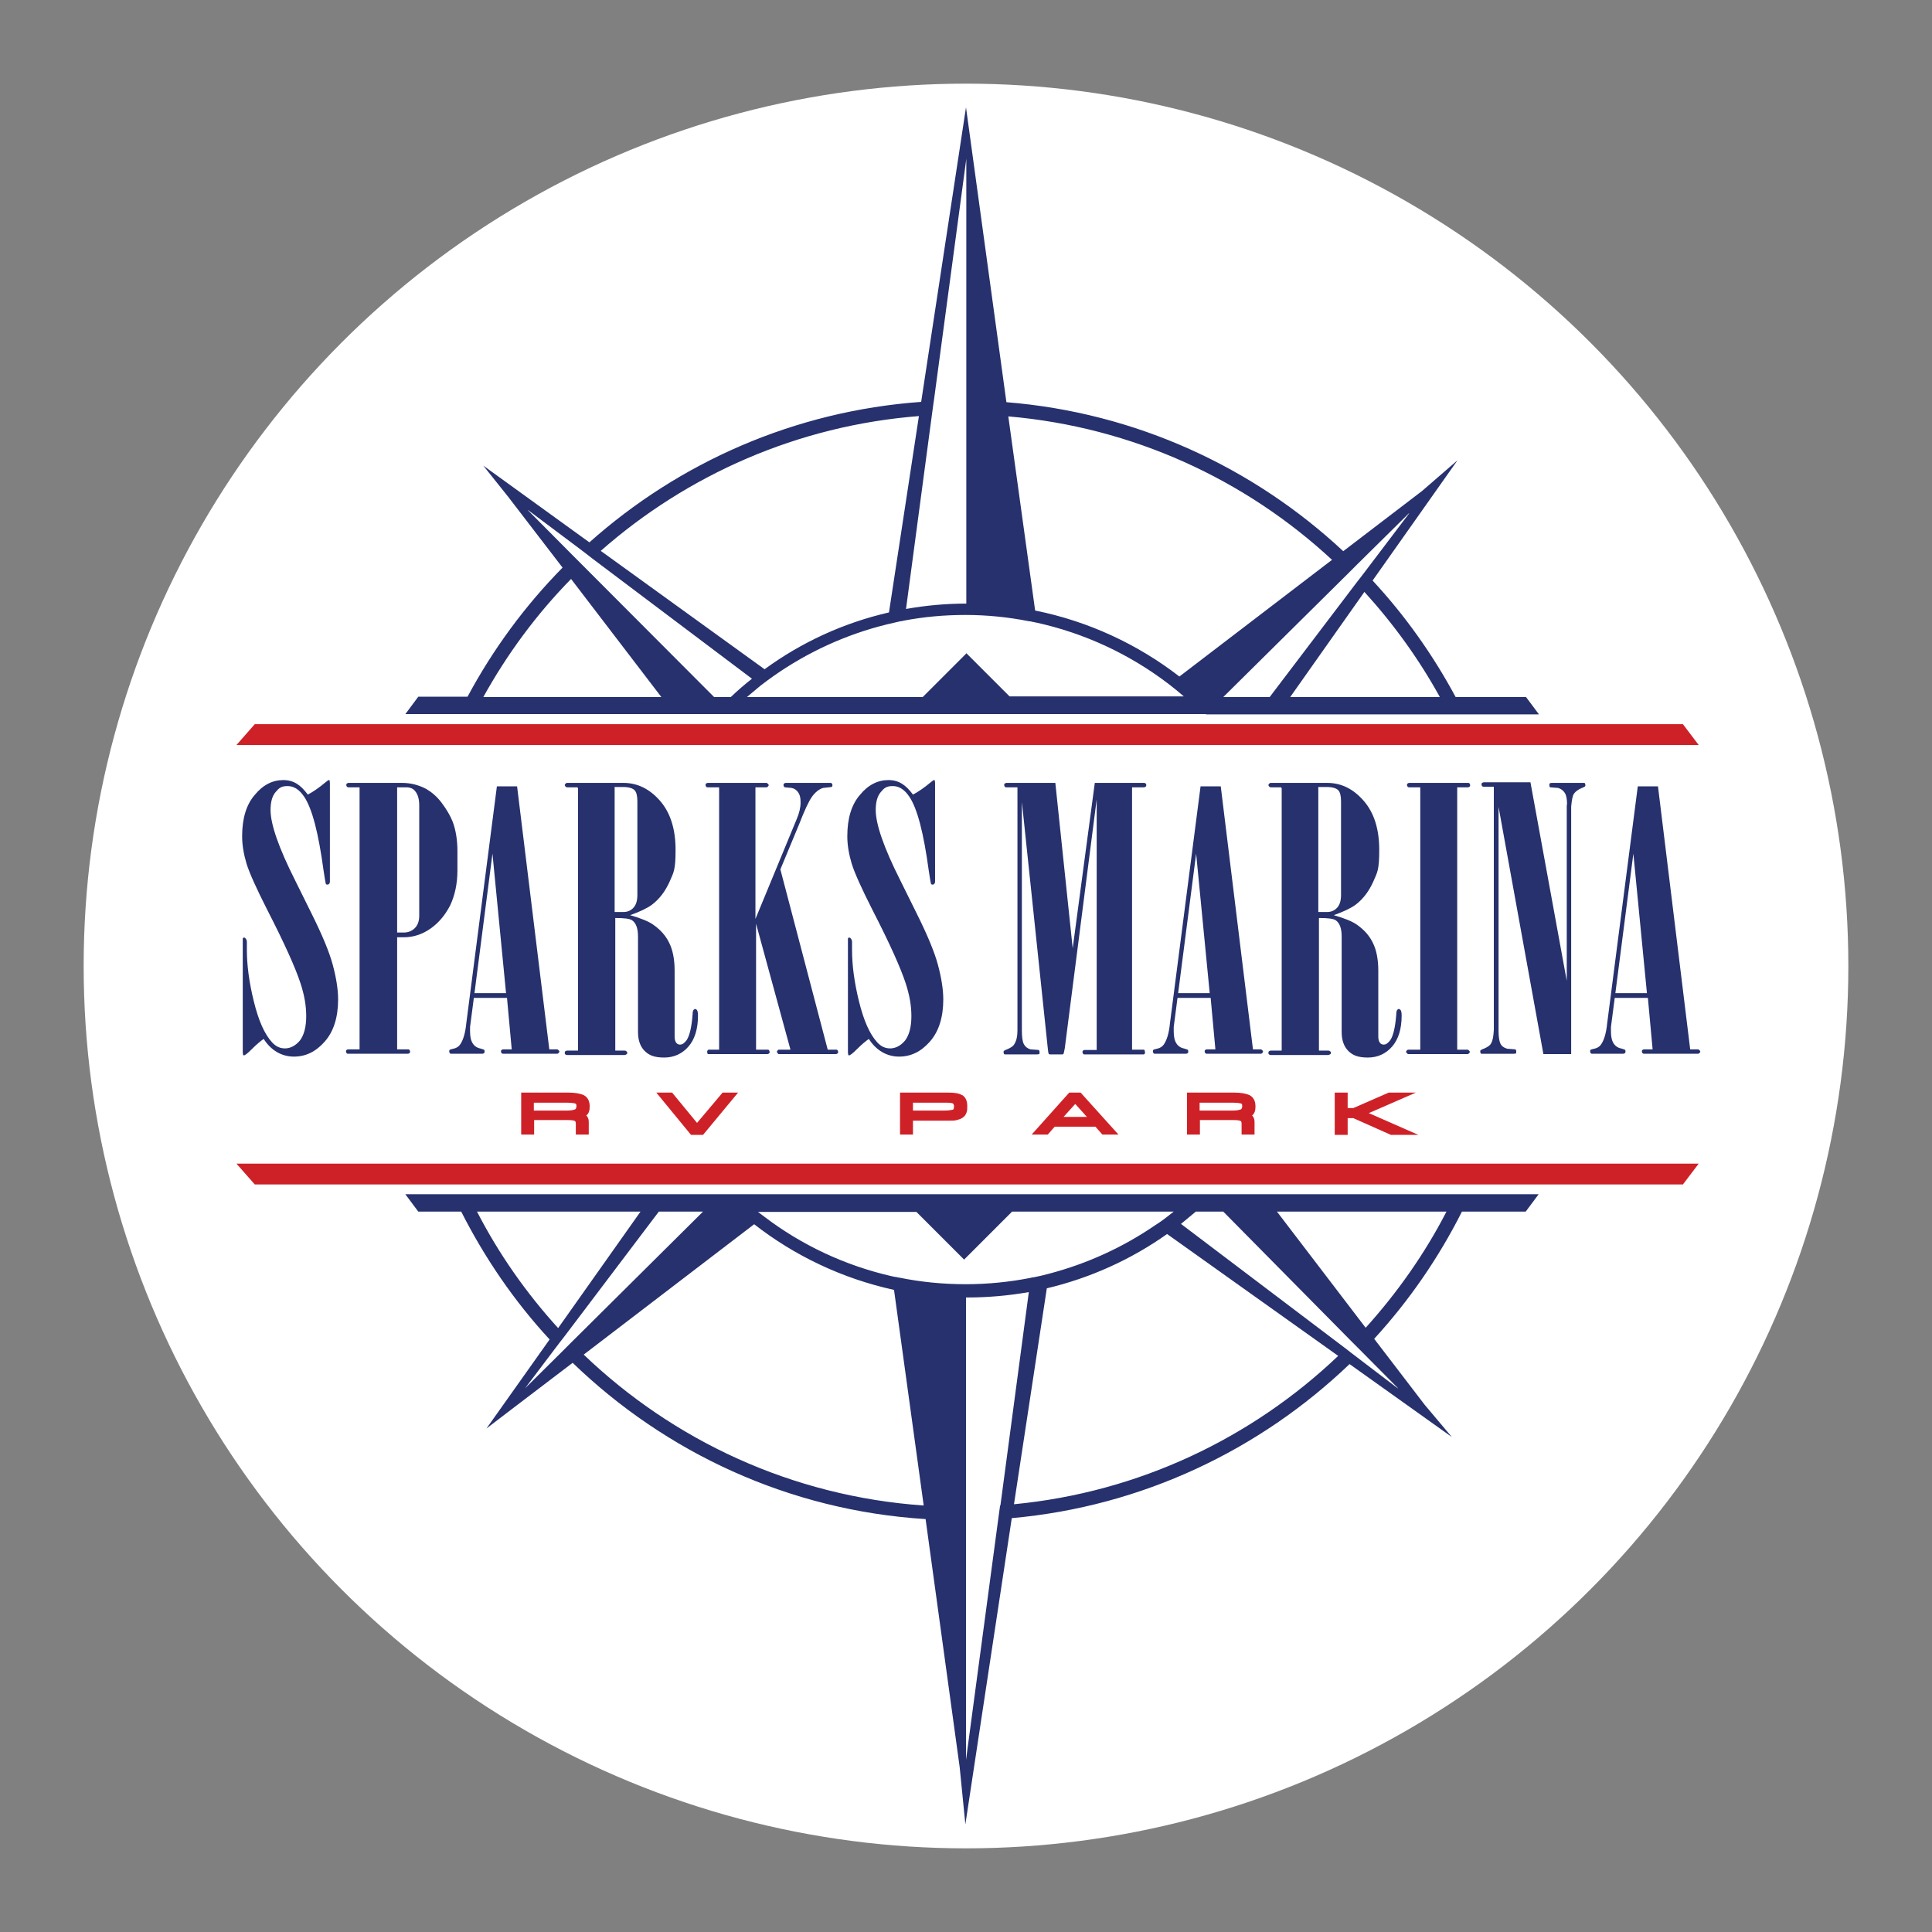 <?xml version="1.0" encoding="UTF-8"?>
<svg id="Layer_1" xmlns="http://www.w3.org/2000/svg" version="1.1" viewBox="0 0 612 612">
  <rect x="0" y="0" width="612" height="612" fill="#808080" stroke="none"/>
  <!-- Generator: Adobe Illustrator 29.5.1, SVG Export Plug-In . SVG Version: 2.1.0 Build 141)  -->
  <defs>
    <style>
      .st0 {
        fill: #26316d;
      }

      .st1 {
        fill: #fff;
      }

      .st2 {
        fill: #ce2127;
      }
    </style>
  </defs>
  <circle class="st1" cx="306" cy="306" r="279.5"/>
  <g>
    <g>
      <path class="st0" d="M382,226.3h0s105.5,0,105.5,0l-4.1-5.5h-22.3c-7.2-13.4-16-25.8-26.3-36.9l26.9-38.1-11.2,9.7-25,19.1c-28.4-26.5-65.6-43.9-106.7-47.2l-12.8-93.4-14.2,93.3c-40.2,2.9-76.7,19.2-105.1,44.5l-33.6-24.3,7.9,9.9,17.2,22.4c-11.9,12.1-22,25.8-30.1,40.9h-15.6l-4.1,5.5h253.6s0,0,0,0ZM291.1,131.7l-9.5,62.3c-14.4,3.3-27.8,9.5-39.4,18l-51.9-37.5c27.4-24.1,62.4-39.7,100.8-42.7ZM295.8,127.1l10.3-76.8v140.9c-6.5,0-12.9.6-19.1,1.7l8.2-61.5.3-2.2.3-2.2ZM422,177.3l-48.4,37c-13.2-10.2-28.8-17.5-45.7-20.9l-8.5-61.5c39.4,3.4,75.1,20,102.5,45.4ZM408.7,220.8l23.5-33.3c9.2,10.1,17.3,21.3,23.9,33.3h-47.4ZM446.4,162.6l-14.1,18.6-1.3,1.7-1.4,1.8-27.4,36.1h-14.7l39.3-38.9,1.6-1.6,1.5-1.5,16.4-16.2ZM167.3,161.6l16.8,12.6,1.7,1.3,1.8,1.4,50.6,38.1c-2.3,1.8-4.5,3.7-6.7,5.8h-5.3l-41.3-41.4-1.6-1.6-1.5-1.5-14.6-14.7ZM209.4,220.8h-56.3c7.6-13.7,16.9-26.3,27.8-37.4l28.6,37.4ZM306.2,206.9l-13.9,13.9h-55.7c1.4-1.2,2.9-2.4,4.3-3.6,1.4-1.1,2.8-2.1,4.2-3.1,10.7-7.5,22.8-13.1,35.8-16.3,1.4-.3,2.9-.7,4.3-1,.4,0,.7-.1,1.1-.2,6.3-1.2,12.8-1.8,19.5-1.8,0,0,0,0,0,0,6.9,0,13.7.7,20.2,2,.4,0,.8.1,1.1.2.4,0,.8.2,1.1.2,15.5,3.4,29.7,10.1,41.9,19.4,1.7,1.3,3.3,2.6,4.9,4h-55.2l-13.9-13.9Z"/>
      <path class="st0" d="M132.5,383.8h13.6c7.5,14.8,16.9,28.5,28,40.5l-20,28.2,8.9-6.8,18.4-14c29.4,28.4,68.5,46.8,111.8,49.5l10.8,78.6,1.8,18.1,14.7-97c41.3-3.7,78.6-21.6,107-48.8l32.4,23.1-8.6-10.2-16-20.9c11-12,20.4-25.6,27.8-40.3h20.2l4.1-5.5H128.4l4.1,5.5ZM151,383.8h51.9l-26.1,36.9c-10.1-11.1-18.8-23.5-25.7-36.9ZM166.3,439.8l9.9-13.1,1.3-1.7,1.4-1.8,29.8-39.4h14l-41.8,41.5-1.6,1.6-1.5,1.5-11.6,11.5ZM321.2,476.5l10.4-68.4c13.9-3.3,26.8-9.2,38.1-17.2l54.2,38.6c-27.3,26-63.1,43.2-102.7,47ZM184.9,429.1l54-41.3c12.8,10,27.9,17.2,44.3,20.8l9.4,68.3c-41.7-2.9-79.3-20.6-107.7-47.8ZM316.8,476.9l-.3,2.2-.3,2.2-10.2,76.2h0s0-75.9,0-75.9v-70.6c.2,0,.3,0,.5,0,6.6,0,13.1-.6,19.4-1.7l-9,67.6ZM442.8,439.8l-13-9.9-1.7-1.3-1.8-1.4-52.2-39.5c1.6-1.3,3.1-2.6,4.7-3.9h8.7l40.8,41.3,1.6,1.6,1.5,1.5,11.4,11.5ZM404.5,383.8h53.7c-6.9,13.4-15.6,25.7-25.6,36.8l-28.1-36.8ZM305.5,398.9l15.1-15.1h51.2c-.5.4-.9.7-1.4,1.1-1.5,1.2-3,2.3-4.6,3.3-10.1,6.9-21.4,12.1-33.6,15.3-1.5.4-3.1.8-4.7,1.1-.4,0-.7.1-1.1.2,0,0,0,0,0,0-6.6,1.3-13.5,2-20.5,2h0c-7.2,0-14.3-.7-21.1-2.1,0,0,0,0,0,0-.4,0-.7-.2-1.1-.2-.4,0-.8-.2-1.1-.2-14.9-3.4-28.7-9.9-40.5-18.9-.7-.5-1.3-1-2-1.5h50.2l15.1,15.1Z"/>
    </g>
    <g>
      <path class="st0" d="M83.8,328.9c-1.3.9-2.6,2-4,3.4-1.4,1.4-2.2,2-2.5,2s-.2,0-.3-.2c0-.1-.1-.4-.1-.7v-35.9c0-.2,0-.3.1-.4s.2-.1.3-.1c.2,0,.4.1.5.3.3.3.4.7.4,1.1v2.5c0,4.8.7,10.2,2.2,16.3,1.5,6.1,3.4,10.4,5.8,13,1.2,1.3,2.5,1.9,4.1,1.9s3.3-.8,4.7-2.5c1.3-1.7,2-4.3,2-7.7s-.6-6.7-1.8-10.4c-1.6-4.9-5.1-12.7-10.6-23.4-3.4-6.7-5.6-11.6-6.5-14.5-.9-3-1.4-5.9-1.4-8.7,0-5.6,1.3-10,4-13.1,2.6-3.2,5.7-4.7,9-4.7s5.5,1.5,7.8,4.6c1.9-1,3.7-2.3,5.5-3.8.6-.5,1-.8,1.2-.8s.2,0,.2.1c0,.2.1.4.1.8v31c0,.4,0,.8-.3,1-.1.2-.3.2-.5.2s-.4,0-.5-.3c-.1-.2-.3-1.6-.7-4.1-1.6-11.8-3.6-19.7-6.2-23.5-1.5-2.2-3.2-3.3-5.2-3.3s-2.7.6-3.8,1.9c-1.1,1.3-1.6,3.2-1.6,5.7,0,4.5,2.6,12,7.8,22.3l5,10.1c3.5,7,5.8,12.5,6.9,16.6,1.1,4.1,1.7,7.8,1.7,11,0,5.6-1.4,10.1-4.2,13.3-2.8,3.2-6,4.8-9.8,4.8s-7.3-1.9-9.7-5.8Z"/>
      <path class="st0" d="M114,249.4h-3.6c-.2,0-.3,0-.5-.2-.1-.1-.2-.3-.2-.5s0-.4.2-.5c.1-.1.3-.2.5-.2h16.9c2.7,0,5.2.6,7.7,1.9,1.7,1,3.4,2.4,4.9,4.4,1.5,2,2.7,4,3.5,6,1,2.7,1.5,5.8,1.5,9.4v6c0,4.2-.8,7.9-2.3,11.1-1.6,3.1-3.7,5.6-6.3,7.4-2.6,1.8-5.4,2.7-8.4,2.7h-2.1v35.5h3.4c.2,0,.4,0,.5.2.1.1.2.3.2.5s0,.4-.2.5c-.1.1-.3.2-.5.2h-18.9c-.2,0-.4,0-.5-.2-.1-.1-.2-.3-.2-.5s0-.4.2-.5c.1-.1.3-.2.5-.2h3.6v-83.1ZM125.8,249.4v46h2.1c1.4,0,2.6-.5,3.5-1.4.9-.9,1.4-2.2,1.4-3.9v-35c0-1.9-.4-3.4-1.3-4.5-.6-.8-1.6-1.2-2.8-1.2h-2.9Z"/>
      <path class="st0" d="M157.5,249.1h6.3l10.2,83.3h2.6c.4.3.6.5.6.7s-.2.5-.6.7h-17.2c-.2,0-.3,0-.5-.2-.1-.1-.2-.3-.2-.5s0-.4.2-.5c.1-.1.3-.2.5-.2h2.7l-1.5-16.3h-10.5l-1.2,9.2c0,.5,0,1,0,1.5,0,1.7.3,2.9.9,3.8.6.9,1.5,1.4,2.6,1.6l.9.3c.2.2.2.3.2.6s0,.4-.2.5c-.1.1-.3.2-.5.2h-9.8c-.2,0-.4,0-.5-.2-.1-.1-.2-.3-.2-.5s0-.4.2-.6l.7-.2c1.1-.2,2-.6,2.6-1.5.9-1.3,1.6-3.5,1.9-6.6l9.7-75.1ZM156,270.4l-5.7,44.2h10l-4.3-44.2Z"/>
      <path class="st0" d="M182.9,249.4h-3.4c-.4-.2-.6-.5-.6-.7s.2-.5.6-.7h18c4.4,0,8.3,1.9,11.6,5.7,3.3,3.8,4.9,9,4.9,15.5s-.6,7.1-1.9,10.1c-1.3,2.9-3.1,5.4-5.6,7.3-1.5,1.1-3.8,2.2-6.9,3.3,3.5,1,5.9,2,7.3,3,2.3,1.6,4,3.5,5.1,5.8,1.1,2.2,1.7,5.2,1.7,8.7v20.9c0,1,.2,1.6.5,2,.3.4.7.6,1.2.6.8,0,1.4-.5,2.1-1.4,1-1.5,1.6-4.3,1.9-8.2,0-.7.1-1.1.3-1.4.2-.2.4-.3.5-.3s.4.1.6.4c.2.3.3.9.3,1.7,0,4.2-1,7.5-3,9.8-2,2.3-4.6,3.5-7.7,3.5s-4.8-.7-6.2-2.1c-1.4-1.4-2.1-3.4-2.1-6v-30.2c0-2.6-.6-4.3-1.9-5.2-.8-.5-2.5-.7-5.3-.7v42h2.8c.3,0,.5,0,.7.2s.3.3.3.5,0,.3-.3.5-.4.2-.7.2h-18c-.2,0-.4,0-.6-.2-.2-.1-.2-.3-.2-.5s0-.4.2-.5c.2-.1.3-.2.6-.2h3.4v-83.1ZM194.7,249.4v39.5h2.8c1.3,0,2.4-.5,3.2-1.4.8-.9,1.2-2.2,1.2-4v-29.7c0-1.7-.3-2.9-.9-3.5-.6-.6-1.8-1-3.6-1h-2.8Z"/>
      <path class="st0" d="M227.6,249.4h-3.4c-.2,0-.4,0-.5-.2-.1-.1-.2-.3-.2-.5s0-.4.2-.5c.1-.1.3-.2.5-.2h18.7c.4.3.6.5.6.7s-.2.5-.6.7h-3.6v41.7l13.1-31.7c.8-1.9,1.2-3.6,1.2-5.2s-.2-2.3-.7-3.1c-.5-.8-1.2-1.3-2.1-1.5l-2.2-.2c-.3-.2-.4-.4-.4-.7s0-.4.2-.5c.1-.1.3-.2.5-.2h14.1c.2,0,.4,0,.5.2.1.1.2.3.2.5s-.1.5-.3.6l-2.7.3c-1.3.4-2.5,1.4-3.5,2.8s-2.4,4.4-4.1,8.8l-5.9,14.2,15,57.1h2.6c.2,0,.4,0,.5.2.1.1.2.3.2.5s0,.4-.2.5c-.1.1-.3.2-.5.2h-18.2c-.3-.3-.5-.5-.5-.7s.2-.5.5-.7h3.8l-10.9-39.9v39.9h3.6c.2,0,.4,0,.5.2.1.1.2.3.2.5s0,.4-.2.5c-.1.1-.3.2-.5.2h-18.9c-.1-.3-.2-.5-.2-.7s.1-.5.4-.7h3.4v-83.1Z"/>
      <path class="st0" d="M275.5,328.9c-1.3.9-2.6,2-4,3.4s-2.2,2-2.5,2-.2,0-.3-.2c0-.1-.1-.4-.1-.7v-35.9c0-.2,0-.3.1-.4,0,0,.2-.1.3-.1.2,0,.4.1.5.3.3.3.4.7.4,1.1v2.5c0,4.8.7,10.2,2.2,16.3,1.5,6.1,3.4,10.4,5.8,13,1.2,1.3,2.5,1.9,4.1,1.9s3.3-.8,4.7-2.5c1.3-1.7,2-4.3,2-7.7s-.6-6.7-1.8-10.4c-1.6-4.9-5.1-12.7-10.6-23.4-3.4-6.7-5.6-11.6-6.5-14.5-.9-3-1.4-5.9-1.4-8.7,0-5.6,1.3-10,4-13.1,2.6-3.2,5.7-4.7,9-4.7s5.5,1.5,7.8,4.6c1.9-1,3.7-2.3,5.5-3.8.6-.5,1-.8,1.2-.8s.2,0,.2.1c0,.2.1.4.1.8v31c0,.4,0,.8-.3,1-.1.2-.3.2-.5.2s-.4,0-.5-.3c-.1-.2-.3-1.6-.7-4.1-1.6-11.8-3.6-19.7-6.2-23.5-1.5-2.2-3.2-3.3-5.2-3.3s-2.7.6-3.8,1.9c-1.1,1.3-1.6,3.2-1.6,5.7,0,4.5,2.6,12,7.8,22.3l5,10.1c3.5,7,5.8,12.5,6.9,16.6,1.1,4.1,1.7,7.8,1.7,11,0,5.6-1.4,10.1-4.2,13.3-2.8,3.2-6,4.8-9.8,4.8s-7.3-1.9-9.7-5.8Z"/>
      <path class="st0" d="M322.2,249.4h-3.4c-.2,0-.4,0-.5-.2-.1-.1-.2-.3-.2-.5s0-.4.2-.5.3-.2.5-.2h15.5l5.5,52.4,7-52.4h15.5c.2,0,.4,0,.6.2.2.1.2.3.2.5s0,.4-.2.5c-.2.1-.3.2-.6.2h-3.7v83.1h3.7c.1,0,.2,0,.2.1.1.2.2.4.2.7s0,.4-.1.5c0,.1-.2.2-.3.2h-18.8c-.2,0-.3,0-.4-.2-.1-.1-.2-.3-.2-.5s0-.4.2-.5c.1-.1.3-.2.4-.2h3.9v-79.4l-10.1,78.8c-.2,1-.3,1.6-.4,1.8-.1.2-.3.2-.5.2h-3.7c-.2,0-.4,0-.5-.2-.1-.2-.2-.7-.3-1.8l-8.2-78v72.5c0,2,.2,3.4.6,4.2.4.8,1.1,1.4,2.1,1.7l2.6.2c.2.1.3.3.3.7s0,.5-.1.6c0,0-.3.1-.7.1h-10.1c-.2,0-.3,0-.4-.2,0-.1-.1-.3-.1-.5s0-.3.1-.4c0,0,.4-.3,1-.5,1.2-.5,2-1,2.4-1.8.6-1,.9-2.4.9-4.2v-77Z"/>
      <path class="st0" d="M380.4,249.1h6.3l10.2,83.3h2.6c.4.3.6.5.6.7s-.2.5-.6.7h-17.2c-.2,0-.3,0-.5-.2-.1-.1-.2-.3-.2-.5s0-.4.2-.5c.1-.1.3-.2.5-.2h2.7l-1.5-16.3h-10.5l-1.2,9.2c0,.5,0,1,0,1.5,0,1.7.3,2.9.9,3.8.6.9,1.5,1.4,2.6,1.6l.9.3c.2.2.2.3.2.6s0,.4-.2.5c-.1.1-.3.2-.5.2h-9.8c-.2,0-.4,0-.5-.2-.1-.1-.2-.3-.2-.5s0-.4.2-.6l.7-.2c1.1-.2,2-.6,2.6-1.5.9-1.3,1.6-3.5,1.9-6.6l9.7-75.1ZM378.9,270.4l-5.7,44.2h10l-4.3-44.2Z"/>
      <path class="st0" d="M405.8,249.4h-3.4c-.4-.2-.6-.5-.6-.7s.2-.5.6-.7h18c4.5,0,8.3,1.9,11.6,5.7,3.3,3.8,4.9,9,4.9,15.5s-.6,7.1-1.9,10.1c-1.3,2.9-3.1,5.4-5.6,7.3-1.5,1.1-3.8,2.2-6.9,3.3,3.5,1,5.9,2,7.3,3,2.3,1.6,4,3.5,5.1,5.8,1.1,2.2,1.7,5.2,1.7,8.7v20.9c0,1,.2,1.6.5,2,.3.4.7.6,1.2.6.8,0,1.4-.5,2.1-1.4,1-1.5,1.6-4.3,1.9-8.2,0-.7.1-1.1.3-1.4.2-.2.4-.3.5-.3s.4.1.6.4c.2.3.3.9.3,1.7,0,4.2-1,7.5-3,9.8-2,2.3-4.6,3.5-7.7,3.5s-4.8-.7-6.2-2.1c-1.4-1.4-2.1-3.4-2.1-6v-30.2c0-2.6-.6-4.3-1.9-5.2-.8-.5-2.5-.7-5.3-.7v42h2.8c.3,0,.5,0,.7.2.2.1.3.3.3.5s0,.3-.3.5c-.2.1-.4.2-.7.2h-18c-.2,0-.4,0-.6-.2-.2-.1-.2-.3-.2-.5s0-.4.2-.5c.2-.1.3-.2.6-.2h3.4v-83.1ZM417.6,249.4v39.5h2.8c1.3,0,2.4-.5,3.2-1.4.8-.9,1.2-2.2,1.2-4v-29.7c0-1.7-.3-2.9-.9-3.5-.6-.6-1.8-1-3.6-1h-2.8Z"/>
      <path class="st0" d="M449.8,249.4h-3.4c-.2,0-.3,0-.5-.2-.1-.1-.2-.3-.2-.5s0-.4.2-.5c.1-.1.3-.2.5-.2h18.6c.2,0,.4,0,.5.2.1.1.2.3.2.5s0,.4-.2.5c-.1.1-.3.2-.5.2h-3.4v83.1h3.4c.4.3.6.5.6.7s-.2.5-.6.7h-19c-.4-.3-.6-.5-.6-.7s.2-.5.6-.7h3.9v-83.1Z"/>
      <path class="st0" d="M496.4,255c0-1.8-.2-3-.7-3.8-.5-.8-1.2-1.3-2.1-1.6l-2.5-.2c-.2,0-.3-.3-.3-.6s0-.5.1-.6c0-.1.3-.2.7-.2h10.1c.2,0,.3,0,.4.2,0,.1.1.3.1.5s0,.3-.1.4c0,0-.4.3-1,.5-1.2.5-2,1.1-2.5,1.8-.5.7-.7,2.1-.9,4.1v78.4h-8.8l-14.2-78.3v70.9c0,1.9.2,3.3.6,4.1.4.8,1.1,1.3,2.1,1.6l2.6.2c.2.1.3.3.3.7s0,.5-.1.6c0,0-.3.1-.7.1h-10.1c-.2,0-.3,0-.4-.2,0-.1-.1-.3-.1-.5s0-.3.1-.4c0,0,.4-.3,1-.5,1.2-.5,2-1,2.4-1.8.4-.7.7-2.1.8-4.2v-77h-3.2c-.2,0-.4,0-.5-.2-.1-.1-.2-.3-.2-.5s0-.4.2-.5.3-.2.5-.2h14.8l11.5,62.9v-55.8Z"/>
      <path class="st0" d="M518.9,249.1h6.3l10.2,83.3h2.6c.4.3.6.5.6.7s-.2.5-.6.7h-17.2c-.2,0-.3,0-.5-.2-.1-.1-.2-.3-.2-.5s0-.4.2-.5c.1-.1.3-.2.5-.2h2.7l-1.5-16.3h-10.5l-1.2,9.2c0,.5,0,1,0,1.5,0,1.7.3,2.9.9,3.8.6.9,1.5,1.4,2.6,1.6l.9.3c.2.2.2.3.2.6s0,.4-.2.5c-.1.1-.3.2-.5.2h-9.8c-.2,0-.4,0-.5-.2-.1-.1-.2-.3-.2-.5s0-.4.2-.6l.7-.2c1.1-.2,2-.6,2.6-1.5.9-1.3,1.6-3.5,1.9-6.6l9.7-75.1ZM517.4,270.4l-5.7,44.2h10l-4.3-44.2Z"/>
    </g>
    <polygon class="st2" points="538.1 236 74.9 236 80.7 229.4 533.1 229.4 538.1 236"/>
    <polygon class="st2" points="533.1 375.2 80.7 375.2 74.9 368.6 538.1 368.6 533.1 375.2"/>
    <g>
      <path class="st2" d="M186.8,350.5c0-2.2-1-3.1-1.9-3.6-1.1-.5-2.7-.8-4.9-.8h-14.9v13.3h4.1v-4.6h10.6c1.6,0,2.2.2,2.3.3,0,0,.3.1.3.8v3.5h4.1v-4.1c0-.8-.3-1.5-.8-2,0,0,0,0,.1,0,.7-.6,1-1.5,1-2.8ZM169.2,349.3h10.4c1.7,0,2.5.2,2.7.3.1,0,.3.1.3.8s-.3.9-.4,1c-.3.1-.9.4-2.7.4h-10.4v-2.4Z"/>
      <polygon class="st2" points="220.8 355.7 212.9 346.1 207.9 346.1 218.9 359.5 222.7 359.5 233.8 346.1 228.9 346.1 220.8 355.7"/>
      <path class="st2" d="M304.7,346.9c-.9-.6-2.4-.8-4.4-.8h-15.2v13.3h4.1v-4.4h11c1.3,0,2.2,0,2.9-.2.7-.2,1.4-.4,1.9-.8.6-.4,1-1,1.2-1.7.2-.5.2-1.2.2-2,0-2-.9-3-1.6-3.4ZM289.1,349.3h10.9c1.4,0,1.8.2,1.9.3.2.2.3.5.3.8,0,.6-.1,1-.3,1.1-.2,0-.9.3-3,.3h-9.7v-2.6Z"/>
      <path class="st2" d="M338.7,346.1l-11.9,13.3h5.1s2.2-2.5,2.2-2.5h12.9l2.2,2.5h5.1s-12-13.3-12-13.3h-3.7ZM336.9,353.8l3.7-4.1,3.7,4.1h-7.4Z"/>
      <path class="st2" d="M397.7,350.5c0-2.2-1-3.1-1.9-3.6-1.1-.5-2.7-.8-4.9-.8h-14.9v13.3h4.1v-4.6h10.6c1.6,0,2.2.2,2.3.3,0,0,.3.1.3.8v3.5h4.1v-4.1c0-.8-.3-1.5-.8-2,0,0,0,0,.1,0,.7-.6,1-1.5,1-2.8ZM380.1,349.3h10.4c1.7,0,2.5.2,2.7.3.1,0,.3.1.3.8s-.3.9-.4,1c-.3.1-1,.4-2.7.4h-10.4v-2.4Z"/>
      <polygon class="st2" points="433.6 352.6 448.5 346.1 439.9 346.1 428.7 351 426.9 351 426.9 346.1 422.8 346.1 422.8 359.5 426.9 359.5 426.9 354.2 428.7 354.2 440.6 359.5 449.3 359.5 433.6 352.6"/>
    </g>
  </g>
</svg>